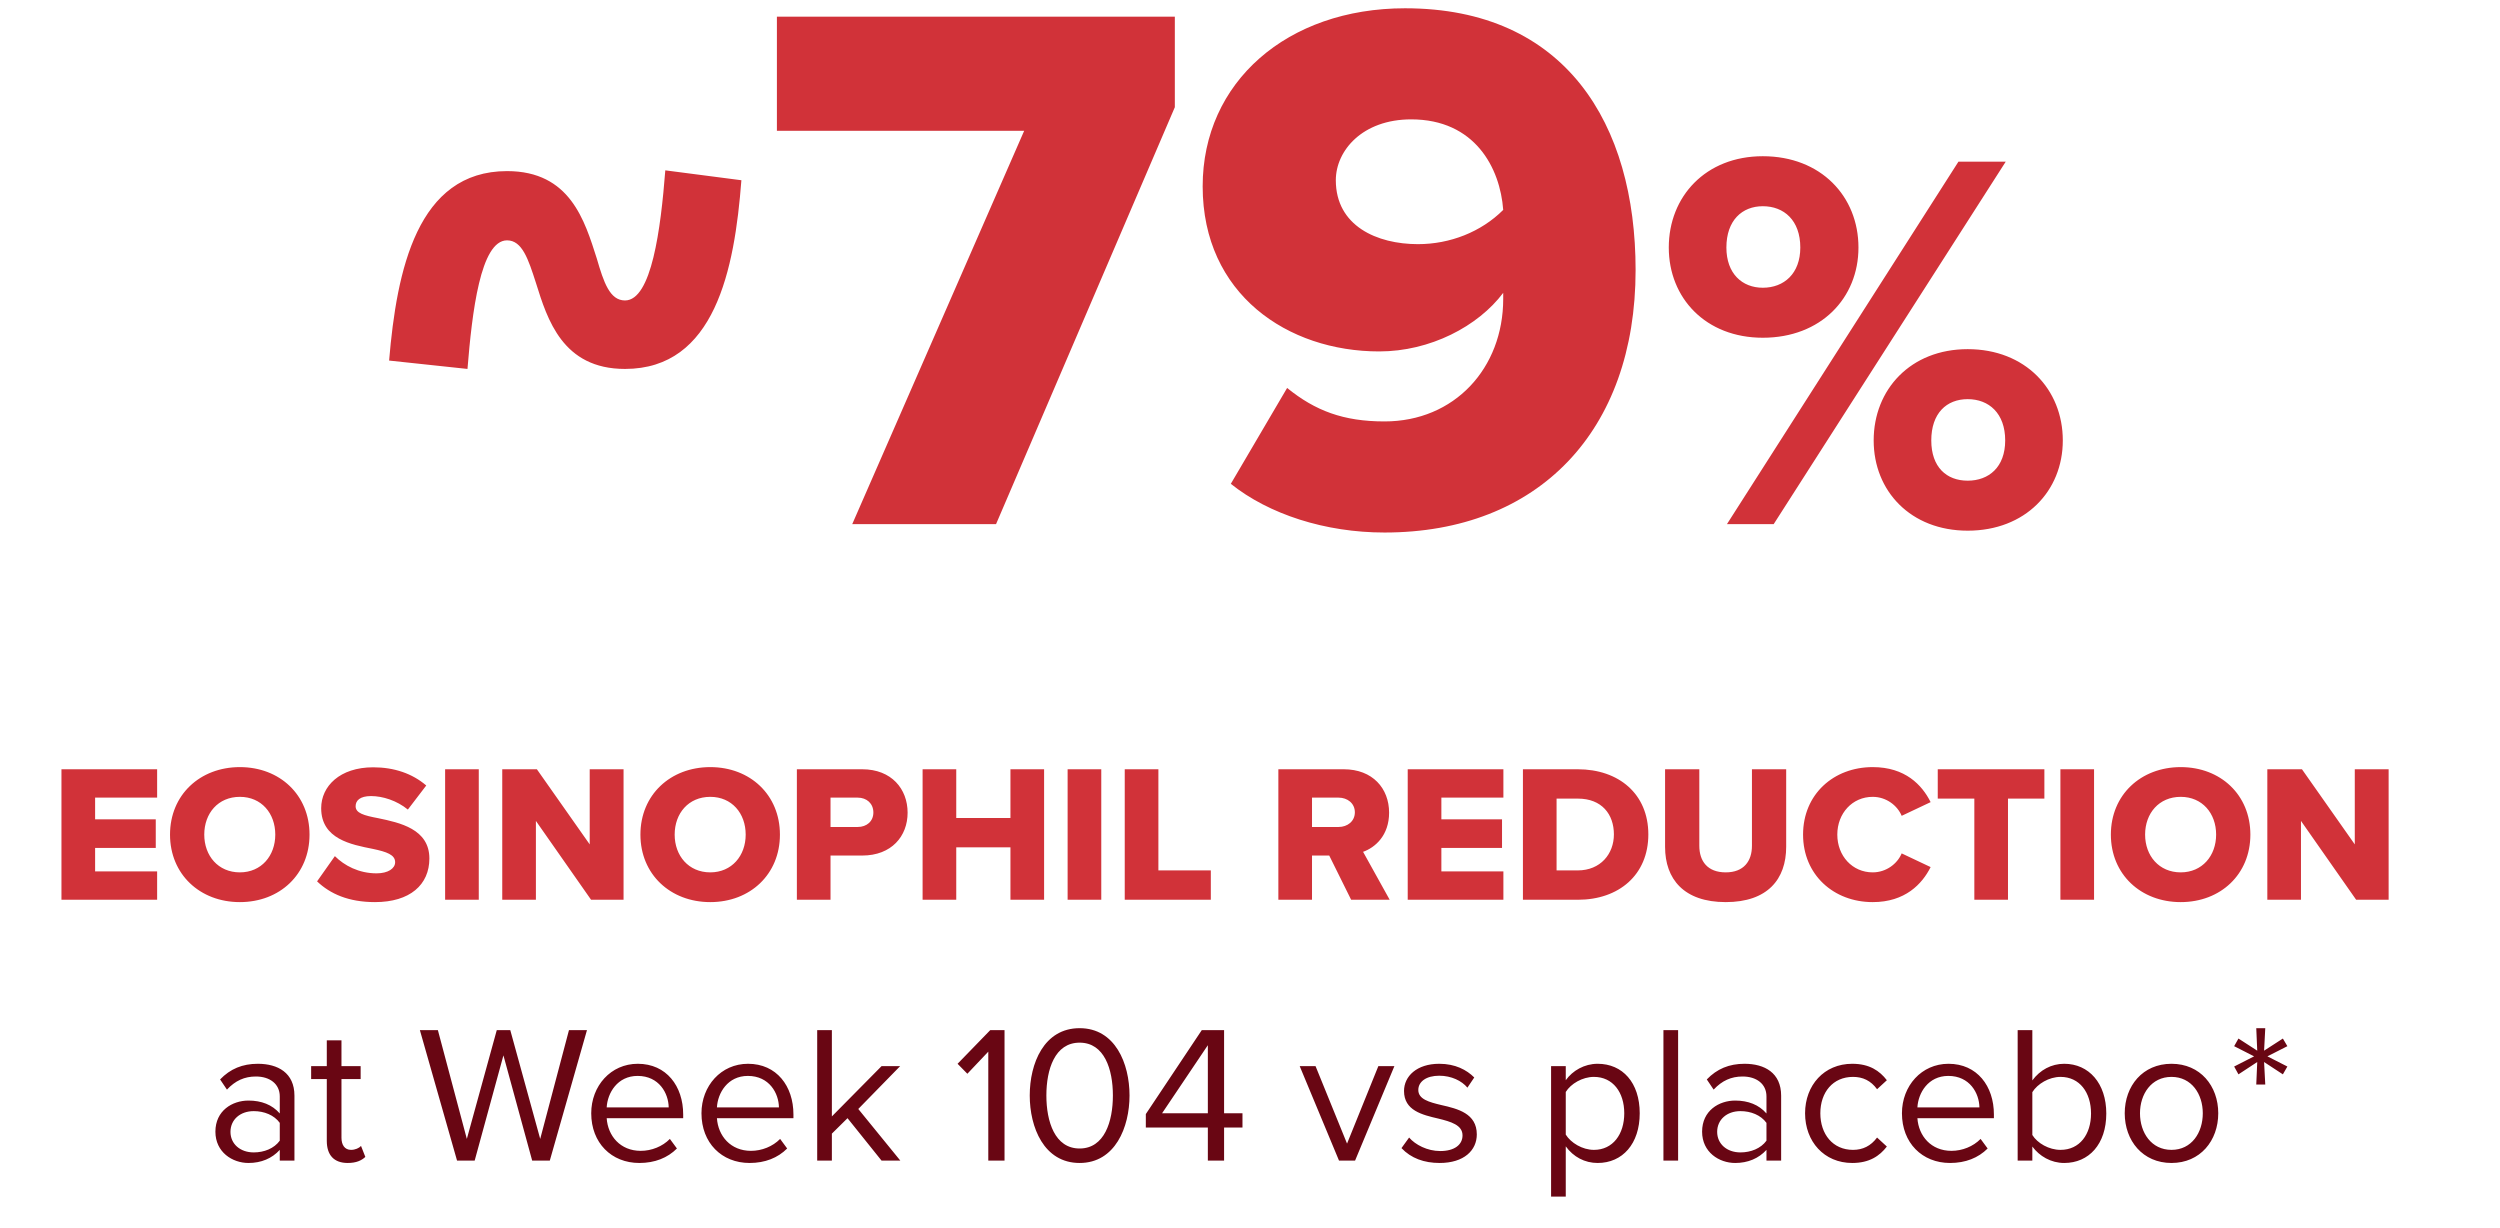 <svg width="230" height="113" viewBox="0 0 230 113" fill="none" xmlns="http://www.w3.org/2000/svg">
<path d="M61.208 15.672L68.208 16.582C67.578 24.842 65.758 33.942 57.498 33.942C51.758 33.942 50.358 29.392 49.308 26.032C48.608 23.862 48.048 22.112 46.648 22.112C44.198 22.112 43.428 28.762 43.008 33.942L35.798 33.172C36.498 24.842 38.388 15.742 46.648 15.742C52.458 15.742 53.788 20.292 54.908 23.792C55.538 25.962 56.098 27.642 57.498 27.642C59.948 27.642 60.788 21.062 61.208 15.672ZM91.635 48.222H78.405L94.225 12.032H71.475V1.532H108.085V9.862L91.635 48.222ZM113.235 44.512L118.415 35.692C121.005 37.792 123.595 38.772 127.375 38.772C133.815 38.772 138.295 33.872 138.295 27.502V26.942C135.985 30.022 131.575 32.332 126.885 32.332C118.485 32.332 110.645 27.082 110.645 17.142C110.645 7.552 118.415 0.762 129.265 0.762C144.035 0.762 150.475 11.402 150.475 24.842C150.475 39.682 141.515 48.992 127.375 48.992C121.915 48.992 116.735 47.312 113.235 44.512ZM138.295 19.312C138.015 15.462 135.705 10.982 129.825 10.982C125.345 10.982 122.895 13.852 122.895 16.582C122.895 20.782 126.675 22.462 130.455 22.462C133.395 22.462 136.265 21.342 138.295 19.312ZM153.528 22.772C153.528 18.072 156.928 14.372 162.178 14.372C167.528 14.372 170.978 18.072 170.978 22.772C170.978 27.422 167.528 31.072 162.178 31.072C156.928 31.072 153.528 27.422 153.528 22.772ZM163.178 48.222H158.878L180.178 14.872H184.528L163.178 48.222ZM165.628 22.772C165.628 20.272 164.128 18.972 162.178 18.972C160.278 18.972 158.828 20.272 158.828 22.772C158.828 25.172 160.278 26.472 162.178 26.472C164.128 26.472 165.628 25.172 165.628 22.772ZM172.378 40.522C172.378 35.822 175.778 32.122 181.028 32.122C186.328 32.122 189.778 35.822 189.778 40.522C189.778 45.172 186.328 48.822 181.028 48.822C175.778 48.822 172.378 45.172 172.378 40.522ZM184.478 40.522C184.478 38.022 182.978 36.722 181.028 36.722C179.078 36.722 177.678 38.022 177.678 40.522C177.678 42.972 179.078 44.222 181.028 44.222C182.978 44.222 184.478 42.972 184.478 40.522Z" fill="#D13239"/>
<path d="M14.456 82.778H5.654V70.772H14.456V73.382H8.75V75.38H14.33V78.008H8.75V80.168H14.456V82.778ZM15.642 76.784C15.642 73.13 18.396 70.574 22.068 70.574C25.74 70.574 28.476 73.13 28.476 76.784C28.476 80.438 25.74 82.994 22.068 82.994C18.396 82.994 15.642 80.438 15.642 76.784ZM25.326 76.784C25.326 74.822 24.048 73.31 22.068 73.31C20.07 73.31 18.792 74.822 18.792 76.784C18.792 78.728 20.07 80.258 22.068 80.258C24.048 80.258 25.326 78.728 25.326 76.784ZM29.171 81.086L30.809 78.764C31.673 79.628 33.005 80.348 34.643 80.348C35.705 80.348 36.353 79.898 36.353 79.322C36.353 78.638 35.579 78.368 34.301 78.098C32.321 77.702 29.549 77.198 29.549 74.354C29.549 72.338 31.259 70.592 34.337 70.592C36.263 70.592 37.937 71.168 39.215 72.266L37.523 74.48C36.515 73.652 35.201 73.238 34.139 73.238C33.113 73.238 32.717 73.652 32.717 74.174C32.717 74.804 33.455 75.02 34.787 75.272C36.767 75.686 39.503 76.262 39.503 78.98C39.503 81.392 37.721 82.994 34.499 82.994C32.069 82.994 30.377 82.238 29.171 81.086ZM44.047 82.778H40.951V70.772H44.047V82.778ZM57.367 82.778H54.379L49.303 75.524V82.778H46.207V70.772H49.393L54.253 77.684V70.772H57.367V82.778ZM58.919 76.784C58.919 73.13 61.673 70.574 65.345 70.574C69.017 70.574 71.753 73.13 71.753 76.784C71.753 80.438 69.017 82.994 65.345 82.994C61.673 82.994 58.919 80.438 58.919 76.784ZM68.603 76.784C68.603 74.822 67.325 73.31 65.345 73.31C63.347 73.31 62.069 74.822 62.069 76.784C62.069 78.728 63.347 80.258 65.345 80.258C67.325 80.258 68.603 78.728 68.603 76.784ZM76.408 82.778H73.312V70.772H79.324C82.024 70.772 83.5 72.59 83.5 74.768C83.5 76.928 82.024 78.71 79.324 78.71H76.408V82.778ZM80.35 74.75C80.35 73.922 79.738 73.382 78.91 73.382H76.408V76.082H78.91C79.738 76.082 80.35 75.56 80.35 74.75ZM96.057 82.778H92.961V77.954H87.975V82.778H84.879V70.772H87.975V75.254H92.961V70.772H96.057V82.778ZM101.317 82.778H98.221V70.772H101.317V82.778ZM111.396 82.778H103.476V70.772H106.572V80.078H111.396V82.778ZM127.851 82.778H124.305L122.289 78.71H120.705V82.778H117.609V70.772H123.621C126.285 70.772 127.797 72.536 127.797 74.768C127.797 76.856 126.519 77.972 125.403 78.368L127.851 82.778ZM124.647 74.732C124.647 73.904 123.963 73.382 123.153 73.382H120.705V76.082H123.153C123.963 76.082 124.647 75.56 124.647 74.732ZM138.312 82.778H129.51V70.772H138.312V73.382H132.606V75.38H138.186V78.008H132.606V80.168H138.312V82.778ZM145.167 82.778H140.109V70.772H145.149C148.929 70.772 151.647 73.04 151.647 76.766C151.647 80.492 148.929 82.778 145.167 82.778ZM143.205 73.472V80.078H145.149C147.255 80.078 148.479 78.548 148.479 76.766C148.479 74.912 147.363 73.472 145.167 73.472H143.205ZM153.187 77.918V70.772H156.337V77.81C156.337 79.232 157.093 80.258 158.767 80.258C160.423 80.258 161.179 79.232 161.179 77.81V70.772H164.329V77.9C164.329 80.888 162.619 82.994 158.767 82.994C154.915 82.994 153.187 80.87 153.187 77.918ZM172.29 82.994C168.69 82.994 165.882 80.474 165.882 76.784C165.882 73.076 168.69 70.574 172.29 70.574C175.278 70.574 176.826 72.212 177.618 73.796L174.954 75.056C174.558 74.102 173.532 73.31 172.29 73.31C170.418 73.31 169.032 74.822 169.032 76.784C169.032 78.746 170.418 80.258 172.29 80.258C173.532 80.258 174.558 79.466 174.954 78.512L177.618 79.772C176.844 81.32 175.278 82.994 172.29 82.994ZM184.735 82.778H181.639V73.472H178.273V70.772H188.083V73.472H184.735V82.778ZM192.653 82.778H189.557V70.772H192.653V82.778ZM194.2 76.784C194.2 73.13 196.954 70.574 200.626 70.574C204.298 70.574 207.034 73.13 207.034 76.784C207.034 80.438 204.298 82.994 200.626 82.994C196.954 82.994 194.2 80.438 194.2 76.784ZM203.884 76.784C203.884 74.822 202.606 73.31 200.626 73.31C198.628 73.31 197.35 74.822 197.35 76.784C197.35 78.728 198.628 80.258 200.626 80.258C202.606 80.258 203.884 78.728 203.884 76.784ZM219.754 82.778H216.766L211.69 75.524V82.778H208.594V70.772H211.78L216.64 77.684V70.772H219.754V82.778Z" fill="#D13239"/>
<path d="M27.089 106.778H25.739V105.788C25.019 106.58 24.029 106.994 22.859 106.994C21.383 106.994 19.817 106.004 19.817 104.114C19.817 102.17 21.383 101.252 22.859 101.252C24.047 101.252 25.037 101.63 25.739 102.44V100.874C25.739 99.704 24.803 99.038 23.543 99.038C22.499 99.038 21.653 99.416 20.879 100.244L20.249 99.308C21.185 98.336 22.301 97.868 23.723 97.868C25.559 97.868 27.089 98.696 27.089 100.802V106.778ZM25.739 104.942V103.304C25.217 102.584 24.299 102.224 23.345 102.224C22.085 102.224 21.203 103.016 21.203 104.132C21.203 105.23 22.085 106.022 23.345 106.022C24.299 106.022 25.217 105.662 25.739 104.942ZM31.991 106.994C30.713 106.994 30.065 106.256 30.065 104.96V99.272H28.625V98.084H30.065V95.708H31.415V98.084H33.179V99.272H31.415V104.672C31.415 105.32 31.703 105.788 32.297 105.788C32.675 105.788 33.035 105.626 33.215 105.428L33.611 106.436C33.269 106.76 32.783 106.994 31.991 106.994ZM50.581 106.778H48.961L46.315 97.094L43.669 106.778H42.049L38.629 94.772H40.285L42.949 104.78L45.703 94.772H46.945L49.699 104.78L52.345 94.772H54.001L50.581 106.778ZM54.393 102.422C54.393 99.902 56.193 97.868 58.677 97.868C61.305 97.868 62.853 99.92 62.853 102.53V102.872H55.815C55.923 104.51 57.075 105.878 58.947 105.878C59.937 105.878 60.945 105.482 61.629 104.78L62.277 105.662C61.413 106.526 60.243 106.994 58.821 106.994C56.247 106.994 54.393 105.14 54.393 102.422ZM58.659 98.984C56.805 98.984 55.887 100.55 55.815 101.882H61.521C61.503 100.586 60.639 98.984 58.659 98.984ZM64.535 102.422C64.535 99.902 66.335 97.868 68.82 97.868C71.448 97.868 72.996 99.92 72.996 102.53V102.872H65.957C66.066 104.51 67.218 105.878 69.09 105.878C70.079 105.878 71.088 105.482 71.772 104.78L72.419 105.662C71.555 106.526 70.385 106.994 68.963 106.994C66.389 106.994 64.535 105.14 64.535 102.422ZM68.802 98.984C66.948 98.984 66.029 100.55 65.957 101.882H71.663C71.645 100.586 70.781 98.984 68.802 98.984ZM82.832 106.778H81.104L77.972 102.872L76.532 104.294V106.778H75.182V94.772H76.532V102.71L81.104 98.084H82.814L78.962 102.026L82.832 106.778ZM92.417 106.778H90.923V96.752L88.997 98.786L88.097 97.868L91.103 94.772H92.417V106.778ZM94.736 100.784C94.736 97.85 96.032 94.592 99.326 94.592C102.602 94.592 103.916 97.85 103.916 100.784C103.916 103.7 102.602 106.994 99.326 106.994C96.032 106.994 94.736 103.7 94.736 100.784ZM102.386 100.784C102.386 98.39 101.612 95.924 99.326 95.924C97.04 95.924 96.266 98.39 96.266 100.784C96.266 103.178 97.04 105.662 99.326 105.662C101.612 105.662 102.386 103.178 102.386 100.784ZM112.616 106.778H111.122V103.736H105.416V102.494L110.564 94.772H112.616V102.422H114.308V103.736H112.616V106.778ZM111.122 102.422V96.158L106.91 102.422H111.122ZM124.666 106.778H123.19L119.572 98.084H121.03L123.928 105.212L126.808 98.084H128.284L124.666 106.778ZM128.936 105.626L129.638 104.654C130.214 105.32 131.312 105.896 132.5 105.896C133.832 105.896 134.552 105.302 134.552 104.456C134.552 103.502 133.49 103.196 132.32 102.908C130.844 102.566 129.17 102.17 129.17 100.37C129.17 99.02 130.34 97.868 132.41 97.868C133.886 97.868 134.93 98.426 135.632 99.128L135.002 100.064C134.48 99.434 133.526 98.966 132.41 98.966C131.222 98.966 130.484 99.506 130.484 100.28C130.484 101.126 131.474 101.396 132.608 101.666C134.12 102.008 135.866 102.44 135.866 104.366C135.866 105.824 134.696 106.994 132.446 106.994C131.024 106.994 129.818 106.562 128.936 105.626ZM144.05 105.464V110.09H142.7V98.084H144.05V99.38C144.68 98.498 145.76 97.868 146.984 97.868C149.27 97.868 150.854 99.596 150.854 102.422C150.854 105.23 149.27 106.994 146.984 106.994C145.796 106.994 144.752 106.436 144.05 105.464ZM149.432 102.422C149.432 100.496 148.388 99.074 146.642 99.074C145.58 99.074 144.518 99.704 144.05 100.46V104.384C144.518 105.14 145.58 105.788 146.642 105.788C148.388 105.788 149.432 104.348 149.432 102.422ZM154.386 106.778H153.036V94.772H154.386V106.778ZM163.865 106.778H162.515V105.788C161.795 106.58 160.805 106.994 159.635 106.994C158.159 106.994 156.593 106.004 156.593 104.114C156.593 102.17 158.159 101.252 159.635 101.252C160.823 101.252 161.813 101.63 162.515 102.44V100.874C162.515 99.704 161.579 99.038 160.319 99.038C159.275 99.038 158.429 99.416 157.655 100.244L157.025 99.308C157.961 98.336 159.077 97.868 160.499 97.868C162.335 97.868 163.865 98.696 163.865 100.802V106.778ZM162.515 104.942V103.304C161.993 102.584 161.075 102.224 160.121 102.224C158.861 102.224 157.979 103.016 157.979 104.132C157.979 105.23 158.861 106.022 160.121 106.022C161.075 106.022 161.993 105.662 162.515 104.942ZM166.067 102.422C166.067 99.848 167.813 97.868 170.405 97.868C171.989 97.868 172.925 98.516 173.591 99.38L172.691 100.208C172.115 99.416 171.377 99.074 170.477 99.074C168.623 99.074 167.471 100.496 167.471 102.422C167.471 104.348 168.623 105.788 170.477 105.788C171.377 105.788 172.115 105.428 172.691 104.654L173.591 105.482C172.925 106.346 171.989 106.994 170.405 106.994C167.813 106.994 166.067 105.014 166.067 102.422ZM174.979 102.422C174.979 99.902 176.779 97.868 179.263 97.868C181.891 97.868 183.439 99.92 183.439 102.53V102.872H176.401C176.509 104.51 177.661 105.878 179.533 105.878C180.523 105.878 181.531 105.482 182.215 104.78L182.863 105.662C181.999 106.526 180.829 106.994 179.407 106.994C176.833 106.994 174.979 105.14 174.979 102.422ZM179.245 98.984C177.391 98.984 176.473 100.55 176.401 101.882H182.107C182.089 100.586 181.225 98.984 179.245 98.984ZM186.975 106.778H185.625V94.772H186.975V99.398C187.677 98.444 188.721 97.868 189.909 97.868C192.177 97.868 193.779 99.668 193.779 102.44C193.779 105.266 192.177 106.994 189.909 106.994C188.685 106.994 187.623 106.364 186.975 105.482V106.778ZM186.975 100.478V104.42C187.443 105.176 188.505 105.788 189.567 105.788C191.331 105.788 192.375 104.366 192.375 102.44C192.375 100.514 191.331 99.074 189.567 99.074C188.505 99.074 187.443 99.722 186.975 100.478ZM199.777 106.994C197.131 106.994 195.475 104.942 195.475 102.422C195.475 99.902 197.131 97.868 199.777 97.868C202.423 97.868 204.079 99.902 204.079 102.422C204.079 104.942 202.423 106.994 199.777 106.994ZM199.777 105.788C201.631 105.788 202.657 104.204 202.657 102.422C202.657 100.658 201.631 99.074 199.777 99.074C197.923 99.074 196.879 100.658 196.879 102.422C196.879 104.204 197.923 105.788 199.777 105.788ZM208.404 99.776H207.576L207.666 97.706L205.938 98.84L205.542 98.12L207.378 97.184L205.542 96.248L205.938 95.546L207.666 96.662L207.576 94.592H208.404L208.296 96.662L210.024 95.546L210.438 96.248L208.602 97.184L210.438 98.12L210.024 98.84L208.296 97.706L208.404 99.776Z" fill="#690613"/>
</svg>
